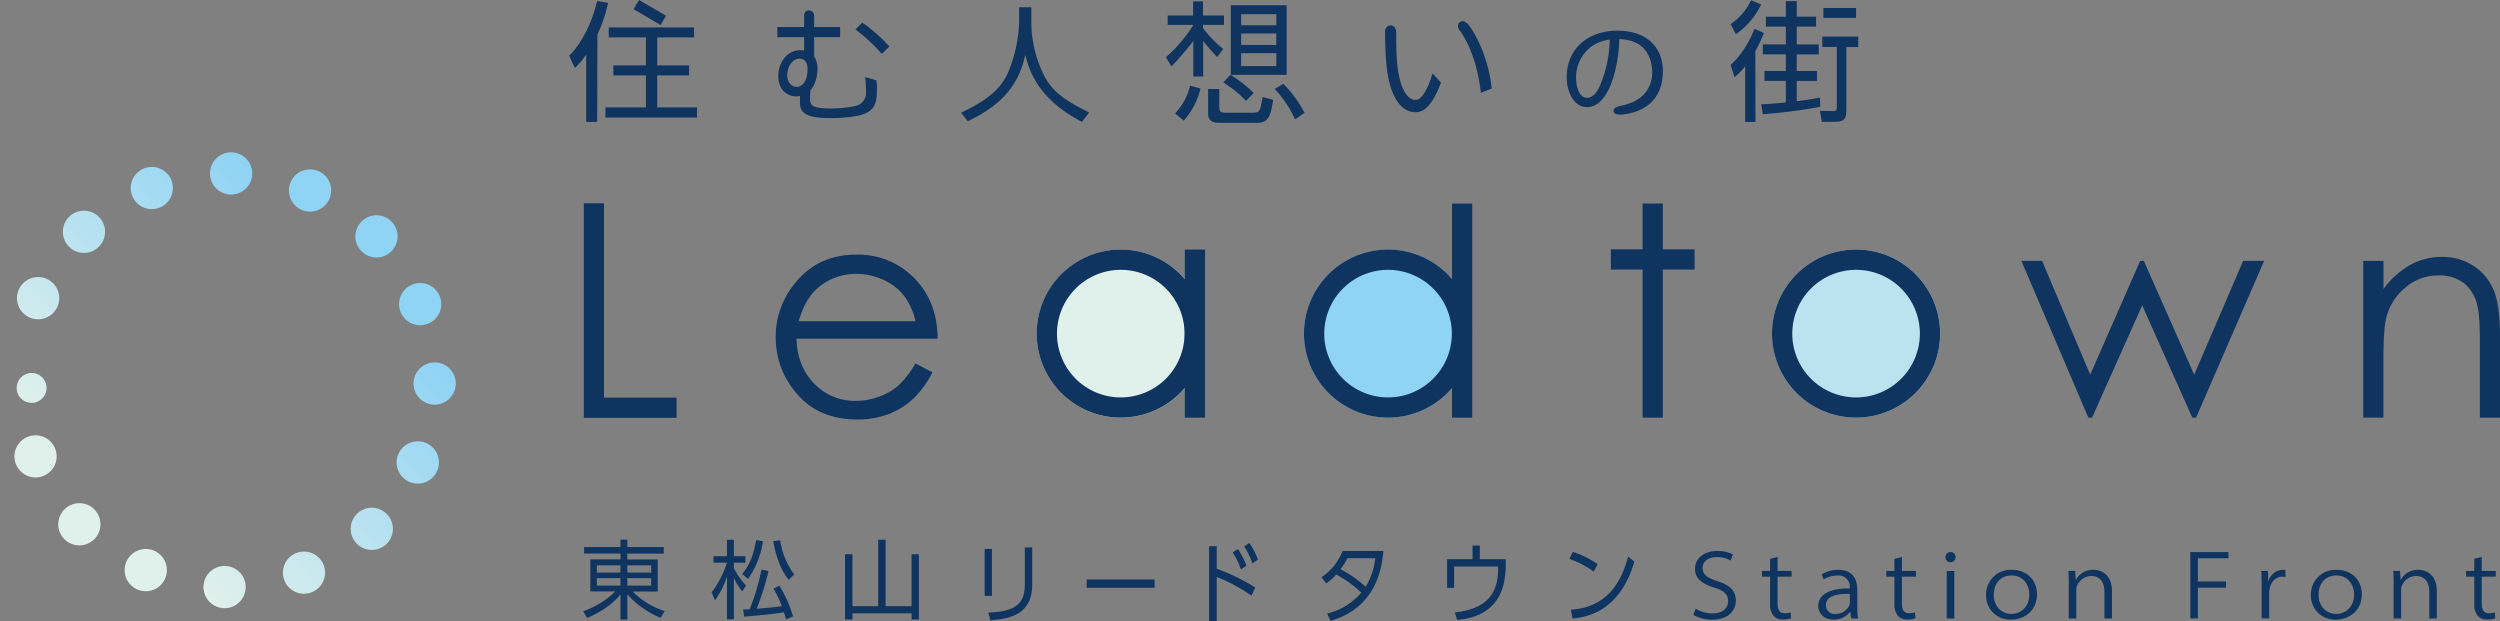 <svg xmlns="http://www.w3.org/2000/svg" xmlns:xlink="http://www.w3.org/1999/xlink" width="756.667" height="188.012" viewBox="0 0 756.667 188.012">
  <rect x="0" y="0" width="756.667" height="188.012" fill="#808080" stroke="none"/>
  <defs>
    <linearGradient id="linear-gradient" x1="0.754" y1="0.246" x2="0.234" y2="0.766" gradientUnits="objectBoundingBox">
      <stop offset="0" stop-color="#8fd3f5"/>
      <stop offset="1" stop-color="#e0f0eb"/>
    </linearGradient>
  </defs>
  <g id="hmlt-logo" transform="translate(0)">
    <g id="c" transform="translate(0)">
      <g id="グループ_1735" data-name="グループ 1735">
        <g id="グループ_1731" data-name="グループ 1731" transform="translate(512.518 166.768)">
          <path id="パス_8033" data-name="パス 8033" d="M246.965,97.565a9.543,9.543,0,0,0,5.139,1.477c2.975,0,4.744-1.5,4.744-3.683,0-2.018-1.124-3.163-4.286-4.161-3.891-1.207-5.743-2.871-5.743-5.66,0-3.079,2.684-5.389,6.679-5.389a9.845,9.845,0,0,1,4.806,1.04l-.707,1.852A8.237,8.237,0,0,0,253.436,82c-3.225,0-4.307,1.852-4.307,3.287,0,1.935,1.29,2.975,4.411,3.974,3.7,1.207,5.639,2.726,5.639,5.93,0,2.892-2.143,5.743-7.262,5.743a11.171,11.171,0,0,1-5.6-1.456l.687-1.893Z" transform="translate(-246.32 -80.15)" fill="#0e345f"/>
          <path id="パス_8034" data-name="パス 8034" d="M261.023,81.01v4.245h4.245V87h-4.245v8.052c0,1.769.479,3,2.185,3a5.851,5.851,0,0,0,1.769-.229l.146,1.748a6.838,6.838,0,0,1-2.434.4,3.708,3.708,0,0,1-2.892-1.144,5.545,5.545,0,0,1-1.04-3.683V87H256.3V85.255h2.455V81.613l2.247-.6Z" transform="translate(-235.535 -79.221)" fill="#0e345f"/>
          <path id="パス_8035" data-name="パス 8035" d="M274.457,97.6l-.25-2.018h-.062a6.212,6.212,0,0,1-4.994,2.372c-3.246,0-4.661-2.206-4.661-4.057,0-3.371,3.1-5.431,9.55-5.368v-.27a3.37,3.37,0,0,0-3.745-3.641,7.729,7.729,0,0,0-4.182,1.186l-.583-1.54a9.449,9.449,0,0,1,5.035-1.373c4.89,0,5.743,3.516,5.743,6.1V94.1a23.122,23.122,0,0,0,.229,3.5h-2.081Zm-.4-7.428c-3.516-.1-7.241.5-7.241,3.392a2.576,2.576,0,0,0,2.83,2.663,4.455,4.455,0,0,0,4.265-2.642,2.509,2.509,0,0,0,.146-.832v-2.6Z" transform="translate(-226.684 -77.189)" fill="#0e345f"/>
          <path id="パス_8036" data-name="パス 8036" d="M279.113,81.01v4.245h4.245V87h-4.245v8.052c0,1.769.479,3,2.185,3a5.851,5.851,0,0,0,1.769-.229l.146,1.748a6.838,6.838,0,0,1-2.434.4,3.708,3.708,0,0,1-2.892-1.144,5.545,5.545,0,0,1-1.04-3.683V87H274.39V85.255h2.455V81.613l2.247-.6Z" transform="translate(-215.985 -79.221)" fill="#0e345f"/>
          <path id="パス_8037" data-name="パス 8037" d="M286.069,81.84a1.52,1.52,0,0,1-1.581,1.54,1.5,1.5,0,0,1-1.5-1.54,1.541,1.541,0,0,1,1.56-1.54A1.493,1.493,0,0,1,286.069,81.84Zm-2.684,18.56V86.043h2.289V100.4Z" transform="translate(-206.691 -79.988)" fill="#0e345f"/>
          <path id="パス_8038" data-name="パス 8038" d="M304.318,90.235c0,5.285-4.1,7.719-7.865,7.719a7.238,7.238,0,0,1-7.553-7.386,7.45,7.45,0,0,1,7.8-7.678c4.64,0,7.615,3.225,7.615,7.366Zm-13.088.229c0,3.6,2.476,5.764,5.327,5.764s5.431-2.1,5.431-5.888c0-2.58-1.6-5.743-5.327-5.743s-5.431,2.809-5.431,5.847Z" transform="translate(-200.304 -77.189)" fill="#0e345f"/>
          <path id="パス_8039" data-name="パス 8039" d="M301,87.021c0-1.352-.042-2.58-.125-3.787h2.06l.146,2.684h.062a5.93,5.93,0,0,1,5.327-3.038c1.748,0,5.6.936,5.6,6.533v8.2h-2.289V89.58c0-2.622-1.1-4.806-4.016-4.806a4.658,4.658,0,0,0-4.286,3A3.6,3.6,0,0,0,303.273,89v8.614h-2.289V87.021Z" transform="translate(-187.357 -77.2)" fill="#0e345f"/>
          <path id="パス_8040" data-name="パス 8040" d="M318.61,80.31h11.527v1.873H320.9v7.012h8.51v1.873H320.9v9.3H318.61V80.31Z" transform="translate(-168.197 -79.977)" fill="#0e345f"/>
          <path id="パス_8041" data-name="パス 8041" d="M329.055,87.936c0-1.748-.021-3.225-.125-4.7h2.018l.083,3.038h.1a4.675,4.675,0,0,1,4.349-3.392,3.013,3.013,0,0,1,.77.083v2.1a4.431,4.431,0,0,0-.957-.083c-1.977,0-3.412,1.5-3.828,3.7a6.105,6.105,0,0,0-.125,1.269v7.636h-2.289Z" transform="translate(-157.044 -77.2)" fill="#0e345f"/>
          <path id="パス_8042" data-name="パス 8042" d="M351.568,90.235c0,5.285-4.1,7.719-7.865,7.719a7.238,7.238,0,0,1-7.553-7.386,7.45,7.45,0,0,1,7.8-7.678c4.64,0,7.615,3.225,7.615,7.366Zm-13.088.229c0,3.6,2.476,5.764,5.327,5.764s5.431-2.1,5.431-5.888c0-2.58-1.6-5.743-5.327-5.743s-5.431,2.809-5.431,5.847Z" transform="translate(-149.241 -77.189)" fill="#0e345f"/>
          <path id="パス_8043" data-name="パス 8043" d="M348.255,87.021c0-1.352-.042-2.58-.125-3.787h2.06l.146,2.684h.062a5.93,5.93,0,0,1,5.327-3.038c1.748,0,5.6.936,5.6,6.533v8.2h-2.289V89.58c0-2.622-1.1-4.806-4.016-4.806a4.658,4.658,0,0,0-4.286,3A3.6,3.6,0,0,0,350.523,89v8.614h-2.289V87.021Z" transform="translate(-136.295 -77.2)" fill="#0e345f"/>
          <path id="パス_8044" data-name="パス 8044" d="M363.453,81.01v4.245H367.7V87h-4.245v8.052c0,1.769.479,3,2.185,3a5.851,5.851,0,0,0,1.769-.229l.146,1.748a6.929,6.929,0,0,1-2.434.4,3.708,3.708,0,0,1-2.892-1.144,5.542,5.542,0,0,1-1.02-3.683V87H358.73V85.255h2.476V81.613l2.247-.6Z" transform="translate(-124.839 -79.221)" fill="#0e345f"/>
        </g>
        <g id="グループ_1732" data-name="グループ 1732" transform="translate(176.694 61.526)">
          <path id="パス_8045" data-name="パス 8045" d="M155.12,69.957l5.139,2.7a28.312,28.312,0,0,1-5.847,8.031,23.079,23.079,0,0,1-7.47,4.64,26.024,26.024,0,0,1-9.384,1.6q-11.61,0-18.164-7.615a25.65,25.65,0,0,1-6.554-17.207A25.3,25.3,0,0,1,118.4,46.029q7.022-8.989,18.809-8.989a23.762,23.762,0,0,1,19.392,9.2q5.15,6.492,5.243,16.229h-42.7c.125,5.514,1.873,10.029,5.285,13.545a16.9,16.9,0,0,0,12.63,5.285,20.03,20.03,0,0,0,7.054-1.269,18.287,18.287,0,0,0,5.826-3.35,28.824,28.824,0,0,0,5.2-6.741m0-12.775a20.263,20.263,0,0,0-3.558-7.8,16.722,16.722,0,0,0-6.18-4.7,19.034,19.034,0,0,0-8.073-1.789,17.385,17.385,0,0,0-12.006,4.494c-2.455,2.185-4.286,5.451-5.535,9.821h35.372Z" transform="translate(-54.747 -21.497)" fill="#0e345f"/>
          <path id="パス_8046" data-name="パス 8046" d="M201.683,61.736A25.436,25.436,0,1,1,176.257,36.31a25.423,25.423,0,0,1,25.426,25.426" transform="translate(-13.713 -22.286)" fill="#e0f0eb"/>
          <path id="パス_8047" data-name="パス 8047" d="M176.236,42.438a19.309,19.309,0,1,1-19.309,19.309,19.323,19.323,0,0,1,19.309-19.309m0-6.138a25.436,25.436,0,1,0,25.426,25.447A25.428,25.428,0,0,0,176.236,36.3" transform="translate(-13.713 -22.297)" fill="#0e345f"/>
          <rect id="長方形_670" data-name="長方形 670" width="6.117" height="50.873" transform="translate(181.915 14.003)" fill="#0e345f"/>
          <path id="パス_8048" data-name="パス 8048" d="M240.542,61.736A25.426,25.426,0,1,1,215.116,36.31a25.423,25.423,0,0,1,25.426,25.426" transform="translate(28.304 -22.286)" fill="#8fd3f5"/>
          <path id="パス_8049" data-name="パス 8049" d="M215.116,42.438a19.309,19.309,0,1,1-19.309,19.309,19.323,19.323,0,0,1,19.309-19.309m0-6.138a25.436,25.436,0,1,0,25.426,25.447A25.428,25.428,0,0,0,215.116,36.3" transform="translate(28.304 -22.297)" fill="#0e345f"/>
          <rect id="長方形_671" data-name="長方形 671" width="6.117" height="64.793" transform="translate(262.792 0.083)" fill="#0e345f"/>
          <path id="パス_8050" data-name="パス 8050" d="M113.009,94.508H84.92V29.57h6.117V88.391h21.972Z" transform="translate(-84.92 -29.57)" fill="#0e345f"/>
          <path id="パス_8051" data-name="パス 8051" d="M294.04,37.95H300.3l14.565,34.435L329.994,37.95h1.1l15.251,34.435L361.163,37.95h6.346l-20.6,47.44h-1.144L330.6,51.412,315.43,85.39h-1.124Z" transform="translate(141.075 -20.514)" fill="#0e345f"/>
          <path id="パス_8052" data-name="パス 8052" d="M343.791,38.577h6.1v8.51a25.574,25.574,0,0,1,8.115-7.3,19.808,19.808,0,0,1,9.675-2.414,16.944,16.944,0,0,1,9.446,2.7,16.119,16.119,0,0,1,6.076,7.282q1.966,4.588,1.956,14.253V86.037h-6.1V63.4c0-5.472-.229-9.113-.687-10.944a12.041,12.041,0,0,0-4.078-7.1,12.28,12.28,0,0,0-7.844-2.372,15.065,15.065,0,0,0-9.925,3.662,17.256,17.256,0,0,0-5.784,9.072q-.874,3.527-.874,12.9V86.017h-6.1V38.577Z" transform="translate(194.818 -21.141)" fill="#0e345f"/>
          <rect id="長方形_672" data-name="長方形 672" width="6.117" height="64.793" transform="translate(320.469 0.083)" fill="#0e345f"/>
          <rect id="長方形_673" data-name="長方形 673" width="25.343" height="6.117" transform="translate(310.856 13.941)" fill="#0e345f"/>
          <path id="パス_8053" data-name="パス 8053" d="M308.643,61.726A25.437,25.437,0,1,1,283.2,36.3a25.445,25.445,0,0,1,25.447,25.426" transform="translate(101.878 -22.297)" fill="#bbe2ef"/>
          <path id="パス_8054" data-name="パス 8054" d="M283.2,42.438a19.309,19.309,0,1,1-19.309,19.309A19.323,19.323,0,0,1,283.2,42.438m0-6.138a25.436,25.436,0,1,0,25.426,25.426A25.423,25.423,0,0,0,283.2,36.3" transform="translate(101.878 -22.297)" fill="#0e345f"/>
          <path id="パス_8055" data-name="パス 8055" d="M145.436,94.309H143.23V80.056h2.206Zm12.193-3.392c0,8.864-6.554,10.32-12.651,10.757l-.645-2.31c6.45-.333,11.048-1.519,11.048-8.281V79.64h2.247V90.917Z" transform="translate(-21.905 24.54)" fill="#0e345f"/>
          <rect id="長方形_674" data-name="長方形 674" width="20.557" height="2.518" transform="translate(152.203 113.856)" fill="#0e345f"/>
          <path id="パス_8056" data-name="パス 8056" d="M188.718,94.939a51.816,51.816,0,0,0-10.528-5.68v13.4h-2.31v-22.7h2.31v6.825a60.536,60.536,0,0,1,11.652,5.68l-1.124,2.476ZM184.6,80.811a25.1,25.1,0,0,1,2.58,5.035l-1.665,1.144a22.88,22.88,0,0,0-2.5-5.119Zm3.475-1.831a22.3,22.3,0,0,1,2.58,5.035l-1.665,1.144a22.878,22.878,0,0,0-2.5-5.118Z" transform="translate(13.38 23.827)" fill="#0e345f"/>
          <path id="パス_8057" data-name="パス 8057" d="M192.23,88.109a16.994,16.994,0,0,0,6.388-7.969h12.359c-.437,4.328-1.665,17.02-16.021,21.161l-1.02-2.206a19.529,19.529,0,0,0,10.341-6.325,34.18,34.18,0,0,0-7.595-5.493,14.553,14.553,0,0,1-3.038,2.684l-1.415-1.852Zm7.823-5.764a21.756,21.756,0,0,1-2.06,3.35,35.529,35.529,0,0,1,7.595,5.285,20.488,20.488,0,0,0,2.913-8.635h-8.468Z" transform="translate(31.049 25.081)" fill="#0e345f"/>
          <path id="パス_8058" data-name="パス 8058" d="M228.248,83.459v1.789c0,8.052-2.975,15.564-14.711,16.646l-.687-2.289c11.881-1.228,13.088-8.2,13.088-13.379v-.52H212.622v6.45H210.5V83.48h7.7V79.36H220.4v4.12h7.865Z" transform="translate(50.794 24.238)" fill="#0e345f"/>
          <path id="パス_8059" data-name="パス 8059" d="M235.646,86.231A27.664,27.664,0,0,0,228.28,82.4l1.082-2.122A28.412,28.412,0,0,1,236.853,84l-1.186,2.226Zm-6.866,11.527c12.089-.707,15.668-10.112,17.311-16.063l1.873,1.54C246.819,87,242.99,99.4,229.216,100.421l-.437-2.663Z" transform="translate(70.008 25.232)" fill="#0e345f"/>
        </g>
        <g id="グループ_1733" data-name="グループ 1733" transform="translate(176.486 163.335)">
          <path id="パス_8060" data-name="パス 8060" d="M109.206,82.724H98.2v1.769h9.2v9.7H99.8a24.23,24.23,0,0,0,9.717,5.93l-1.228,2.06A28.165,28.165,0,0,1,98.22,95.062V102.7H96.139V95.062c-2.351,3-6.242,5.514-10.071,7.137L84.82,100.16a25.645,25.645,0,0,0,9.738-5.992H87v-9.7h9.134V82.7H85.132V80.747H96.139V78.5H98.22v2.247h11.007V82.7ZM88.981,86.282v2.185h7.137V86.282Zm0,3.87V92.4h7.137V90.152Zm16.437-3.87H98.2v2.185h7.22Zm0,3.87H98.2V92.4h7.22Z" transform="translate(-84.82 -78.5)" fill="#0e345f"/>
          <path id="パス_8061" data-name="パス 8061" d="M112.758,94.136a19.975,19.975,0,0,1-2.518-4.057V102.6H108.16V89.559a24.529,24.529,0,0,1-3.641,7.282l-1-2.414a29.723,29.723,0,0,0,4.619-8.968h-4.057V83.5h4.078V78.51h2.081V83.5h3.5V85.46h-3.5V87.1a20.863,20.863,0,0,0,3.7,5.264l-1.165,1.769Zm-.021-5.243c1.956-2.393,3.288-4.848,4.245-10.258l2.06.312a25.583,25.583,0,0,1-4.515,11.381Zm11.277,3.537a36.868,36.868,0,0,1,4.141,9.3l-2.143.895c-.125-.541-.27-1.061-.6-2.143-3.1.541-9.446,1.1-12.047,1.311l-.312-2.143c1.124-.062,1.477-.062,1.977-.1a67.093,67.093,0,0,0,3.558-11.985l2.143.416a80.914,80.914,0,0,1-3.6,11.423c2.83-.208,4.848-.4,7.636-.791a37.827,37.827,0,0,0-2.518-5.306l1.769-.895Zm.229-13.774a22.883,22.883,0,0,0,4.265,10.362l-1.623,1.623c-2.684-3.038-4.141-8.2-4.723-11.673l2.06-.312Z" transform="translate(-64.611 -78.489)" fill="#0e345f"/>
          <path id="パス_8062" data-name="パス 8062" d="M125.167,98.63h7.782V78.51H135.2V98.63h7.865V82.921h2.206v19.746h-2.206v-1.873H125.167v1.873H122.92V82.921h2.247Z" transform="translate(-43.646 -78.489)" fill="#0e345f"/>
        </g>
        <g id="グループ_1734" data-name="グループ 1734" transform="translate(172.262)">
          <path id="パス_8063" data-name="パス 8063" d="M103.738,18.513h9.634V15.475h-9.634V7.007H114.89V3.99H89.069V7.007h11.257v8.468H90.463v3.038h9.862v9.675H88.07v3.079h27.715V28.188H103.738Z" transform="translate(-77.084 4.312)" fill="#0e345f"/>
          <path id="パス_8064" data-name="パス 8064" d="M94.567.691,91.238.15l-.146.6C89.677,6.787,86.6,12.8,83.1,16.4l-.312.333,1.727,3.7.666-.666A20.121,20.121,0,0,0,87.95,16.3V36.729h3.329L91.342,10.3a44.754,44.754,0,0,0,3.079-8.926l.146-.687Z" transform="translate(-82.79 0.162)" fill="#0e345f"/>
          <path id="パス_8065" data-name="パス 8065" d="M165.07,22.013a36.372,36.372,0,0,1-4.016-16.188V1.06h-3.683V5.783a43.709,43.709,0,0,1-3.288,14.877c-2.455,5.6-6.991,8.718-13.545,11.943l-.728.354,2,2.6.479-.229c9.946-4.848,15-10.82,16.937-19.933,1.415,5.951,4.578,13.587,16.646,20.079l.5.27,2.185-2.83-.707-.354c-6.45-3.287-10.2-5.805-12.775-10.528Z" transform="translate(-21.169 1.146)" fill="#0e345f"/>
          <path id="パス_8066" data-name="パス 8066" d="M185.1,17.1l1.831-2.518-.5-.4a34.728,34.728,0,0,1-5.6-5.888V7.316h6.346V4.486h-6.346V.2h-3V4.486h-7.7v2.83H177.8V7.5a43.118,43.118,0,0,1-7.8,9.238l-.4.354,1.685,2.809.6-.645c3.017-3.267,4.89-5.618,5.992-7.054V22.942h3V12.164c.936,1.207,2.33,2.892,3.724,4.349l.541.562Z" transform="translate(11.025 0.216)" fill="#0e345f"/>
          <path id="パス_8067" data-name="パス 8067" d="M195.935.77h-16.9V21.827h16.9ZM182.161,6.825V3.475h10.653v3.35H182.161Zm0,5.951V9.3h10.653v3.475Zm0,6.388V15.272h10.653v3.891Z" transform="translate(21.227 0.832)" fill="#0e345f"/>
          <rect id="長方形_675" data-name="長方形 675" width="9.883" height="2.996" transform="translate(379.623 2.414)" fill="#0e345f"/>
          <path id="パス_8068" data-name="パス 8068" d="M253.956,9.861a22.879,22.879,0,0,0,6.7-7.907l.333-.645L257.909.04l-.271.541a17.942,17.942,0,0,1-5.41,6.346l-.479.333,1.561,3.038.624-.437Z" transform="translate(99.804 0.043)" fill="#0e345f"/>
          <path id="パス_8069" data-name="パス 8069" d="M273.938,29.311l-.749.166c-1.04.229-2.684.541-6.263.978V24.317h6.117v-3h-6.117V16.285H273.6v-3h-6.679V7.879h5.868v-3h-5.868V.16h-3.287V4.883H257.6v3h6.034v5.389h-6.97v3h6.97V21.3h-6.471v3h6.471v6.533l-1.332.125c-1.664.146-3.932.354-5.368.416h-.728l.458,3.017.6-.042a158.183,158.183,0,0,0,16.229-2.1l.583-.1-.166-2.83Z" transform="translate(104.624 0.173)" fill="#0e345f"/>
          <path id="パス_8070" data-name="パス 8070" d="M261.6,6.042l.229-.583L258.96,4.19l-.25.624c-1.269,3.121-3.683,7.386-6.637,9.967l-.333.291,1.186,3.787.749-.666a17.134,17.134,0,0,0,2.476-2.7v16.9h3.121l-.042-21.431a45.387,45.387,0,0,0,2.351-4.91Z" transform="translate(99.793 4.528)" fill="#0e345f"/>
          <path id="パス_8071" data-name="パス 8071" d="M265.458,5.31V8.493h4.39V26.72c0,1.082-.375,1.144-1.1,1.144l-4.016-.042.6,3.308h4.12c3.038,0,3.287-1.581,3.287-3.35V8.514h3.6V5.331H265.479Z" transform="translate(113.832 5.738)" fill="#0e345f"/>
          <path id="パス_8072" data-name="パス 8072" d="M101.97,4.765,93.814,0,92.17,2.788l8.156,4.786Z" transform="translate(-72.653)" fill="#0e345f"/>
          <path id="パス_8073" data-name="パス 8073" d="M126.948,3.612l-.437-.312L124.43,5.339l.6.458a51.318,51.318,0,0,1,6.929,6.45l.458.52,2.289-2.247-.416-.479a51.588,51.588,0,0,0-7.324-6.471Z" transform="translate(-37.79 3.566)" fill="#0e345f"/>
          <path id="パス_8074" data-name="パス 8074" d="M142.47,23.2h.666v-.5l-3.475-1.02.1.957c.1,1.186.146,2.247.146,3.475a4.044,4.044,0,0,1-3.392,4.369,33.642,33.642,0,0,1-6.97.707c-5.972,0-6.554-.874-6.554-3.038,0-.707.042-1.644.083-2.476h0c1.956-2.122,2.164-5.389,2.164-6.7a6.182,6.182,0,0,0-1.02-3.5V9.618h7.865V6.559h-7.865v-3.5a1.558,1.558,0,0,0-2.58-1.165,1.565,1.565,0,0,0-.458,1.165v3.5H113.07V9.618h8.115v4.016a8.82,8.82,0,0,0-1.1-.083c-4.2,0-6.721,3.953-6.721,7.761,0,4.91,3.454,6.221,5.285,6.221a6.521,6.521,0,0,0,1.311-.125c-.042.624-.042,1.269-.042,1.893,0,3.121,1.5,4.806,9.426,4.806a43.017,43.017,0,0,0,8.489-.791c3.724-.936,5.181-2.663,5.347-6.367a36.632,36.632,0,0,0,0-3.7l-.666-.042Zm-23.553,1.436c-1.415,0-2.83-1.186-2.83-3.475,0-2.83,1.665-5.035,3.766-5.035,1.456,0,2.372,1.165,2.372,3.038,0,3.371-1.269,5.472-3.329,5.472Z" transform="translate(-50.067 1.639)" fill="#0e345f"/>
          <path id="パス_8075" data-name="パス 8075" d="M192.115,16.071c-.707,3.849-.853,4.057-3,4.057h-7.844c-1.956,0-2.164-.354-2.164-1.769V12.95H175.74v7.532c0,2.684,2.393,2.684,3.163,2.684h11.8c3.142,0,3.953-1.956,4.619-6.346l.083-.583-3.183-.874-.125.728Z" transform="translate(17.661 13.995)" fill="#0e345f"/>
          <path id="パス_8076" data-name="パス 8076" d="M175.279,13.115a17.416,17.416,0,0,1-3.912,7.241l-.437.52,2.642,2.164.416-.5a22.445,22.445,0,0,0,4.473-8.552l.187-.666-3.163-.853-.187.624Z" transform="translate(12.462 13.476)" fill="#0e345f"/>
          <path id="パス_8077" data-name="パス 8077" d="M188.395,12.585l-.375-.4-2.58,1.561.52.6a34.061,34.061,0,0,1,5.285,7.907l.333.707,2.871-2-.312-.541a36.375,36.375,0,0,0-5.743-7.844Z" transform="translate(28.143 13.174)" fill="#0e345f"/>
          <path id="パス_8078" data-name="パス 8078" d="M178.616,13.647a32.4,32.4,0,0,1,5.722,4.64l.479.5,2.33-2.372-.479-.479a37.651,37.651,0,0,0-6.1-4.765l-.458-.291-2.164,2.31.687.437Z" transform="translate(20.049 11.758)" fill="#0e345f"/>
          <path id="パス_8079" data-name="パス 8079" d="M215.366,4.25c-.125-.166-1.269-1.561-2.434-1.04a1.382,1.382,0,0,0-.791.853,2.082,2.082,0,0,0,.312,1.6c3.142,4.1,5.555,10.924,6.45,18.227l.1.853,3.288-1.29-.062-.5c-.707-6.617-3.537-14.294-6.887-18.705Z" transform="translate(56.935 3.344)" fill="#0e345f"/>
          <path id="パス_8080" data-name="パス 8080" d="M215.483,19.316c-1.352,4.349-3.142,6.929-4.765,6.929-2.809,0-4.89-4.1-5.576-10.944-.312-3.454-.291-7.074-.291-8.822v-.52a2.591,2.591,0,0,0-.458-1.623,1.558,1.558,0,0,0-1.248-.645,1.764,1.764,0,0,0-1.665,1.873c0,2.913.125,7.428.458,10.508.957,8.822,4.141,13.9,8.739,13.9,1.852,0,4.661-.895,7.574-8.593L218.4,21l-2.559-2.788L215.5,19.3Z" transform="translate(45.478 3.988)" fill="#0e345f"/>
          <path id="パス_8081" data-name="パス 8081" d="M243.339,4.46c-9.238,0-15.439,5.659-15.439,14.107,0,4.369,2.143,9.03,6.138,9.03,7.22,0,9.7-13.878,9.779-20.578h0c8.26.229,9.779,6.1,9.967,9.571.1,2.018-.271,8.781-9.363,10.57-2.226.437-2.434,1.29-2.33,1.748.125.645.811.957,2.018.957a12.675,12.675,0,0,0,1.81-.166c7.158-1.207,11.09-5.805,11.09-12.942,0-7.574-5.223-12.276-13.649-12.276ZM237.575,21.9c-.437.791-1.561,2.871-3.475,2.871-3.329,0-3.371-5.7-3.371-5.951a11.654,11.654,0,0,1,4.682-9.592,12.06,12.06,0,0,1,5.41-2.039h.083A36.926,36.926,0,0,1,237.6,21.9Z" transform="translate(74.03 4.82)" fill="#0e345f"/>
        </g>
        <path id="パス_8082" data-name="パス 8082" d="M123.906,121.888a6.393,6.393,0,1,1,8.406-3.329A6.391,6.391,0,0,1,123.906,121.888ZM17.4,68.831A6.393,6.393,0,1,0,8.989,72.16,6.4,6.4,0,0,0,17.4,68.831Zm24.178,85.641a6.393,6.393,0,1,0-3.329-8.406,6.4,6.4,0,0,0,3.329,8.406ZM91.3,39.576a6.393,6.393,0,1,0-3.329-8.406A6.4,6.4,0,0,0,91.3,39.576ZM94.36,155.3a6.379,6.379,0,1,0-8.281-3.579A6.359,6.359,0,0,0,94.36,155.3ZM48.293,38.889a6.379,6.379,0,1,0-8.281-3.579A6.359,6.359,0,0,0,48.293,38.889ZM4.828,116.541a6.379,6.379,0,1,0,3.579-8.281,6.359,6.359,0,0,0-3.579,8.281ZM121.243,70.453a6.379,6.379,0,1,0,3.579-8.281A6.359,6.359,0,0,0,121.243,70.453Zm16.708,21.785a6.389,6.389,0,1,0-6.492,6.284A6.4,6.4,0,0,0,137.951,92.238Zm-125.2-1.977a4.518,4.518,0,1,0,.021.021Zm55.118,69.87a6.389,6.389,0,1,0-6.284-6.492A6.4,6.4,0,0,0,67.873,160.131Zm1.977-125.2a6.389,6.389,0,1,0-6.284-6.492A6.4,6.4,0,0,0,69.849,34.936ZM116.977,140.7a6.386,6.386,0,1,0-9.03-.146,6.38,6.38,0,0,0,9.03.146ZM29.858,50.791a6.386,6.386,0,1,0-9.03-.146A6.38,6.38,0,0,0,29.858,50.791ZM19.434,139.179a6.386,6.386,0,1,0,.146-9.03A6.38,6.38,0,0,0,19.434,139.179Zm89.928-87.139a6.386,6.386,0,1,0,.146-9.03A6.38,6.38,0,0,0,109.362,52.039Z" transform="translate(0 23.948)" fill="url(#linear-gradient)"/>
      </g>
    </g>
  </g>
</svg>
